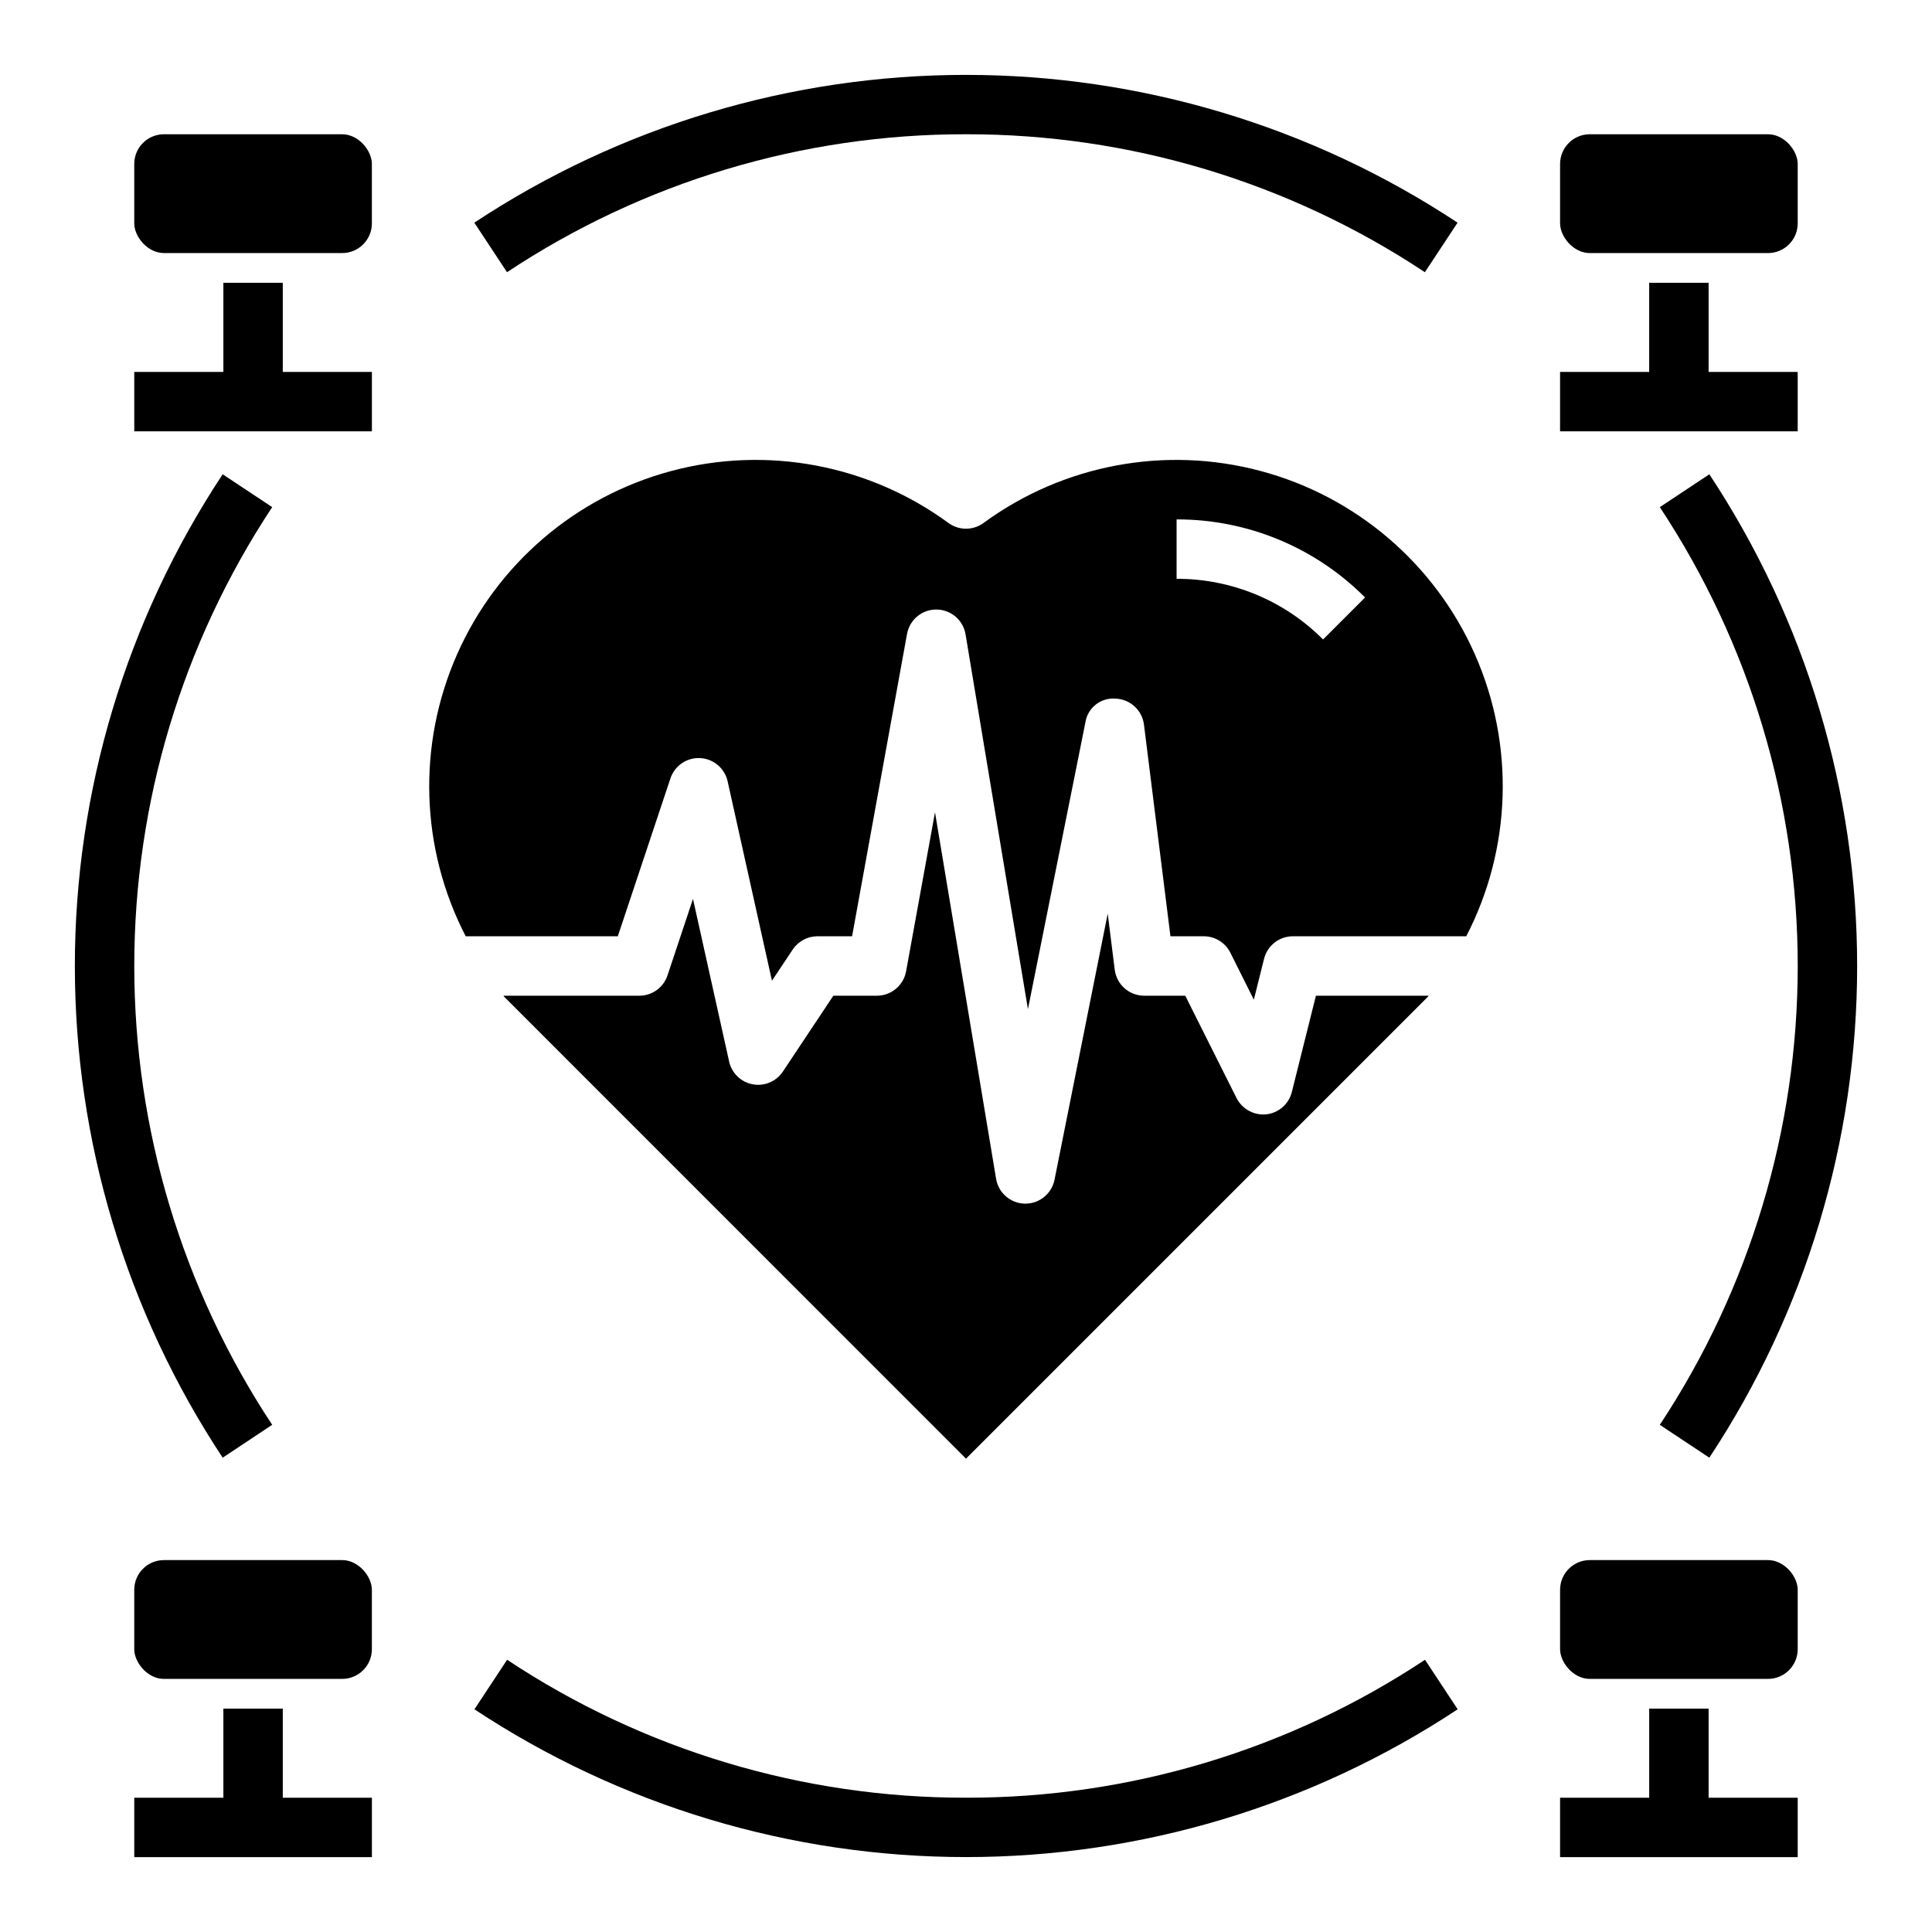 <?xml version="1.0" encoding="UTF-8"?>
<!-- Uploaded to: ICON Repo, www.svgrepo.com, Generator: ICON Repo Mixer Tools -->
<svg fill="#000000" width="800px" height="800px" version="1.1" viewBox="144 144 512 512" xmlns="http://www.w3.org/2000/svg">
 <g>
  <path d="m187.45 179.58h47.23c4.348 0 7.871 4.348 7.871 7.871v15.742c0 4.348-3.523 7.871-7.871 7.871h-47.23c-4.348 0-7.871-4.348-7.871-7.871v-15.742c0-4.348 3.523-7.871 7.871-7.871z"/>
  <path d="m565.31 179.58h47.23c4.348 0 7.871 4.348 7.871 7.871v15.742c0 4.348-3.523 7.871-7.871 7.871h-47.23c-4.348 0-7.871-4.348-7.871-7.871v-15.742c0-4.348 3.523-7.871 7.871-7.871z"/>
  <path d="m187.45 557.44h47.23c4.348 0 7.871 4.348 7.871 7.871v15.742c0 4.348-3.523 7.871-7.871 7.871h-47.23c-4.348 0-7.871-4.348-7.871-7.871v-15.742c0-4.348 3.523-7.871 7.871-7.871z"/>
  <path d="m565.31 557.44h47.23c4.348 0 7.871 4.348 7.871 7.871v15.742c0 4.348-3.523 7.871-7.871 7.871h-47.23c-4.348 0-7.871-4.348-7.871-7.871v-15.742c0-4.348 3.523-7.871 7.871-7.871z"/>
  <path d="m404.65 282.59c-2.769 2.031-6.535 2.031-9.305 0-21.137-15.477-48.148-20.539-73.453-13.77-25.309 6.769-46.184 24.645-56.77 48.605-10.586 23.961-9.742 51.43 2.293 74.695h40.312l13.949-41.848c1.121-3.356 4.344-5.555 7.875-5.371 3.535 0.184 6.512 2.703 7.277 6.16l11.746 52.836 5.512-8.266c1.457-2.191 3.914-3.508 6.547-3.512h9.18l14.562-80.129c0.684-3.742 3.941-6.461 7.746-6.461h0.055c3.828 0.027 7.082 2.805 7.707 6.582l16.531 99.328 15.227-75.996c0.594-3.879 4.094-6.633 8.004-6.301 3.856 0.145 7.039 3.062 7.519 6.891l7.016 56.086h8.793c2.996-0.016 5.742 1.672 7.082 4.356l6.227 12.453 2.707-10.84h0.004c0.867-3.492 3.996-5.949 7.594-5.969h45.988c12.035-23.266 12.879-50.734 2.293-74.695-10.586-23.961-31.461-41.836-56.766-48.605-25.309-6.769-52.32-1.707-73.453 13.77zm89.977 30.875c-10.273-10.324-24.25-16.113-38.816-16.074v-15.742c18.742-0.051 36.727 7.398 49.945 20.688z"/>
  <path d="m522.46 408.1c0-0.078 0.094-0.148 0.125-0.227h-29.852l-6.383 25.52c-0.797 3.199-3.504 5.562-6.777 5.922-3.262 0.312-6.379-1.395-7.875-4.309l-13.594-27.133h-10.879c-3.969 0-7.316-2.957-7.809-6.894l-1.859-14.848-14.105 70.547c-0.75 3.668-3.973 6.301-7.715 6.301h-0.125c-3.801-0.066-7.012-2.832-7.637-6.582l-16.191-97.125-7.66 42.141v-0.004c-0.68 3.746-3.941 6.465-7.746 6.465h-11.531l-13.383 20.113c-1.75 2.621-4.898 3.949-7.996 3.367-3.098-0.578-5.555-2.949-6.238-6.027l-9.582-43.105-6.754 20.27 0.004-0.004c-1.074 3.227-4.098 5.398-7.496 5.387h-35.969c0 0.078 0.094 0.141 0.117 0.211l122.45 122.48z"/>
  <path d="m203.01 269.69c-25.547 38.656-39.172 83.973-39.172 130.31s13.625 91.648 39.172 130.3l13.121-8.707h0.004c-23.84-36.074-36.551-78.359-36.551-121.6 0-43.242 12.711-85.527 36.551-121.6z"/>
  <path d="m400 620.41c-43.254 0.07-85.562-12.648-121.61-36.555l-8.66 13.129c38.652 25.543 83.957 39.16 130.29 39.16 46.324 0 91.633-13.617 130.28-39.16l-8.66-13.129c-36.055 23.91-78.375 36.629-121.64 36.555z"/>
  <path d="m596.99 530.3c25.551-38.656 39.172-83.969 39.172-130.3s-13.621-91.652-39.172-130.31l-13.121 8.707c23.84 36.074 36.547 78.359 36.547 121.6 0 43.238-12.707 85.523-36.547 121.6z"/>
  <path d="m400 179.58c43.25-0.07 85.559 12.648 121.61 36.559l8.66-13.129v-0.004c-38.648-25.543-83.957-39.16-130.28-39.16-46.328 0-91.633 13.617-130.29 39.16l8.66 13.129v0.004c36.055-23.914 78.375-36.633 121.64-36.559z"/>
  <path d="m218.94 218.94h-15.742v23.617h-23.617v15.742h62.977v-15.742h-23.617z"/>
  <path d="m620.41 242.56h-23.613v-23.617h-15.746v23.617h-23.617v15.742h62.977z"/>
  <path d="m218.94 596.8h-15.742v23.613h-23.617v15.746h62.977v-15.746h-23.617z"/>
  <path d="m596.8 596.8h-15.746v23.613h-23.617v15.746h62.977v-15.746h-23.613z"/>
 </g>
</svg>